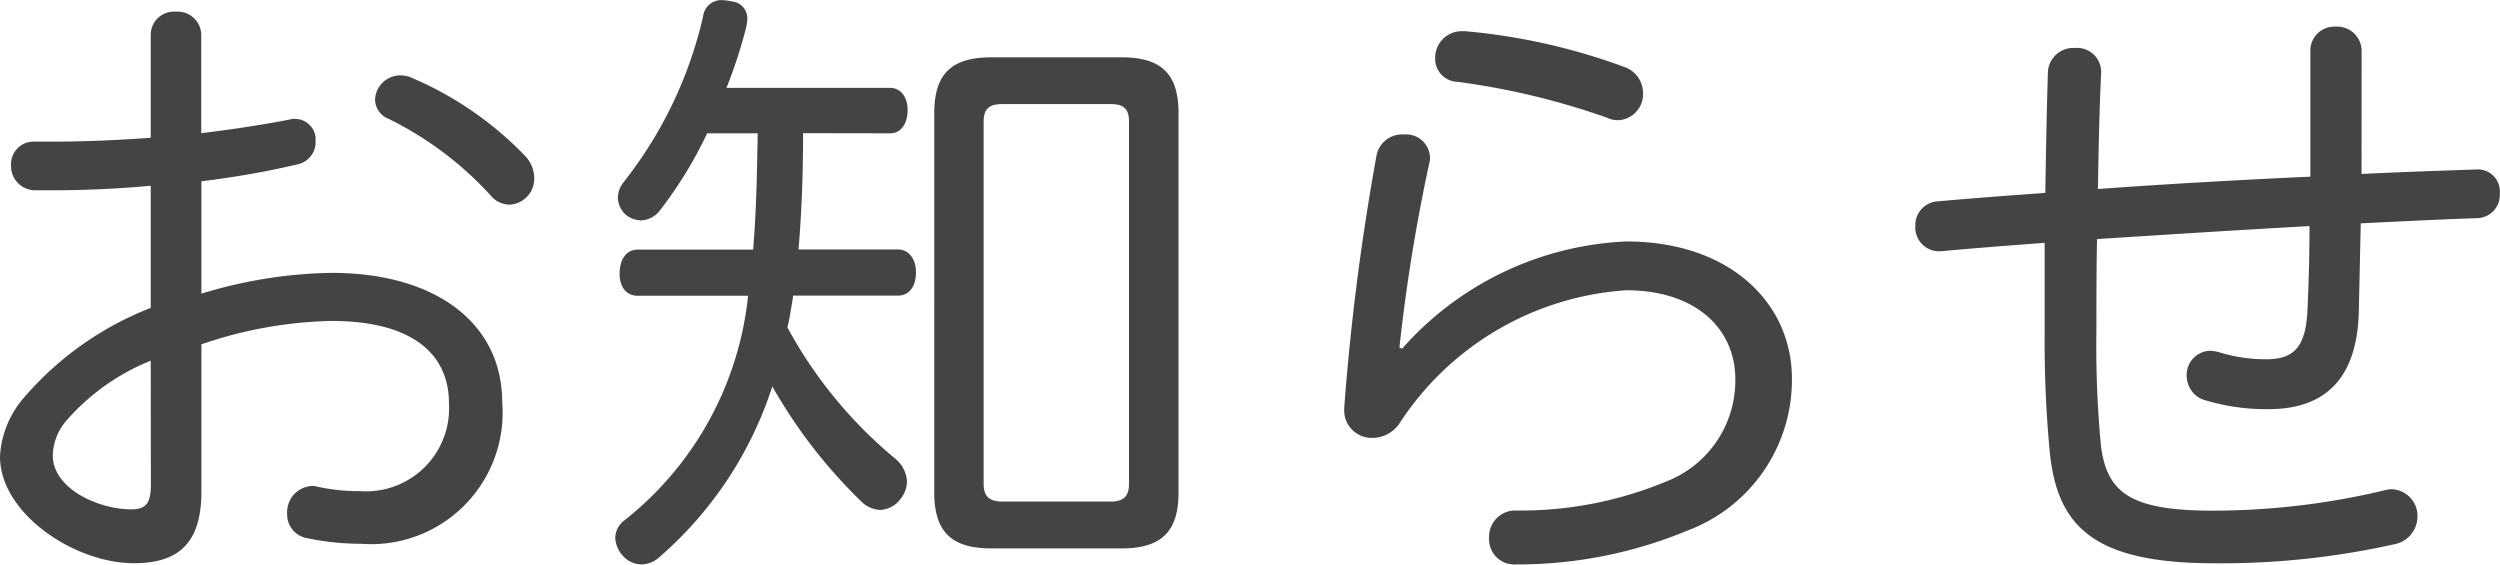 <svg xmlns="http://www.w3.org/2000/svg" width="69.264" height="15.643" viewBox="0 0 69.264 15.643"><path d="M-28.548-9.972a24.624,24.624,0,0,0,2.664-.468.633.633,0,0,0,.5-.648.573.573,0,0,0-.558-.612.5.5,0,0,0-.162.018c-.738.144-1.566.27-2.448.378V-14.04a.653.653,0,0,0-.7-.63.643.643,0,0,0-.7.63v2.862c-.954.072-1.89.108-2.736.108h-.486a.623.623,0,0,0-.648.648.67.67,0,0,0,.666.7h.468c.846,0,1.782-.036,2.736-.126v3.384a8.874,8.874,0,0,0-3.51,2.484,2.692,2.692,0,0,0-.666,1.638c0,1.566,2.052,2.952,3.708,2.952,1.206,0,1.872-.522,1.872-1.98V-5.454a11.759,11.759,0,0,1,3.6-.648c2.358,0,3.258,1.008,3.258,2.268a2.3,2.3,0,0,1-2.448,2.448,5.38,5.38,0,0,1-1.206-.126.4.4,0,0,0-.144-.018.727.727,0,0,0-.684.774.663.663,0,0,0,.522.666,7.367,7.367,0,0,0,1.53.162,3.643,3.643,0,0,0,3.906-3.924c0-2.142-1.782-3.582-4.734-3.582a12.931,12.931,0,0,0-3.6.576Zm-1.4,8.406c0,.5-.126.684-.54.684-.918,0-2.178-.576-2.178-1.494a1.531,1.531,0,0,1,.4-.99A6.125,6.125,0,0,1-29.952-5Zm7.2-11.286a.9.9,0,0,0-.288-.054.7.7,0,0,0-.7.666.578.578,0,0,0,.378.54,9.487,9.487,0,0,1,2.826,2.124.687.687,0,0,0,.522.252.72.72,0,0,0,.684-.738.919.919,0,0,0-.27-.63A9.574,9.574,0,0,0-22.752-12.852ZM-9.468-11.3c.306,0,.486-.27.486-.648,0-.342-.18-.612-.486-.612H-14a13.6,13.6,0,0,0,.54-1.656,1.215,1.215,0,0,0,.036-.252.468.468,0,0,0-.432-.486,1.412,1.412,0,0,0-.252-.036.508.508,0,0,0-.54.45,11.573,11.573,0,0,1-2.2,4.59.718.718,0,0,0-.162.432.662.662,0,0,0,.234.486.714.714,0,0,0,.4.144.684.684,0,0,0,.54-.288,11.486,11.486,0,0,0,1.3-2.124h1.4c-.018,1.08-.036,2.142-.126,3.222h-3.2c-.324,0-.5.288-.5.666,0,.36.18.612.5.612h3.06A9.12,9.12,0,0,1-16.83-.576a.623.623,0,0,0-.252.486.778.778,0,0,0,.216.5.7.7,0,0,0,.522.234.778.778,0,0,0,.5-.216,10.54,10.54,0,0,0,3.114-4.716,14.125,14.125,0,0,0,2.5,3.222.805.805,0,0,0,.486.2A.739.739,0,0,0-9.18-1.17.777.777,0,0,0-9-1.656a.867.867,0,0,0-.324-.63,12.368,12.368,0,0,1-2.988-3.636c.054-.216.09-.45.126-.666.018-.072.018-.144.036-.216h2.9c.324,0,.5-.27.5-.648,0-.342-.18-.63-.5-.63h-2.754c.09-1.08.126-2.142.126-3.222Zm7.992-.558c0-1.116-.5-1.548-1.584-1.548h-3.6c-1.08,0-1.584.432-1.584,1.548V-1.35C-8.244-.234-7.74.2-6.66.2h3.6C-1.98.2-1.476-.234-1.476-1.35Zm-5.4.234c0-.378.18-.486.522-.486h3.006c.324,0,.5.108.5.486V-1.584c0,.36-.18.486-.5.486H-6.354c-.342,0-.522-.126-.522-.486ZM4.644-5.364a48.776,48.776,0,0,1,.828-5.112.5.5,0,0,0,.018-.162.659.659,0,0,0-.72-.63.721.721,0,0,0-.756.558,67.014,67.014,0,0,0-.9,7.02v.054a.761.761,0,0,0,.792.774.908.908,0,0,0,.738-.4,8.136,8.136,0,0,1,6.282-3.69c1.926,0,3.024,1.062,3.024,2.466a3,3,0,0,1-1.944,2.844,10.484,10.484,0,0,1-4.122.792.726.726,0,0,0-.756.756.7.7,0,0,0,.756.738,12.279,12.279,0,0,0,4.734-.936,4.454,4.454,0,0,0,2.9-4.212c0-2.088-1.71-3.8-4.59-3.8a8.791,8.791,0,0,0-6.21,2.97ZM6.462-14.13H6.39a.737.737,0,0,0-.756.756.637.637,0,0,0,.63.648,20.471,20.471,0,0,1,4.122.99.706.706,0,0,0,.324.072.723.723,0,0,0,.684-.756.768.768,0,0,0-.522-.72A17.093,17.093,0,0,0,6.462-14.13Zm24.84.54a.676.676,0,0,0-.72-.666.664.664,0,0,0-.7.684V-10.1c-1.962.09-3.924.2-5.886.342.018-1.026.036-2.106.09-3.222v-.036a.668.668,0,0,0-.738-.648.7.7,0,0,0-.738.684c-.036,1.17-.054,2.268-.072,3.33-.99.072-1.98.144-2.97.234a.657.657,0,0,0-.63.684.658.658,0,0,0,.648.7h.054c.954-.09,1.926-.162,2.88-.234v2.556a32.234,32.234,0,0,0,.144,3.258C22.878-.36,23.94.612,27.234.612A21.989,21.989,0,0,0,32.184.09a.788.788,0,0,0,.666-.774.741.741,0,0,0-.72-.756.9.9,0,0,0-.216.036,20.565,20.565,0,0,1-4.734.558c-2.268,0-2.934-.486-3.1-1.8a29.027,29.027,0,0,1-.126-3.15c0-.864,0-1.71.018-2.574,1.962-.126,3.924-.252,5.886-.36q0,1.107-.054,2.268c-.036,1.116-.4,1.422-1.152,1.422a4.371,4.371,0,0,1-1.314-.2,1.239,1.239,0,0,0-.234-.036.669.669,0,0,0-.648.7.706.706,0,0,0,.558.684,5.855,5.855,0,0,0,1.71.234c1.584,0,2.448-.864,2.5-2.682.018-.828.036-1.656.054-2.466,1.1-.054,2.178-.108,3.24-.144a.643.643,0,0,0,.612-.684.609.609,0,0,0-.612-.666h-.018c-1.044.036-2.124.072-3.2.126Z" transform="translate(34.128 14.994)" fill="#444"/></svg>